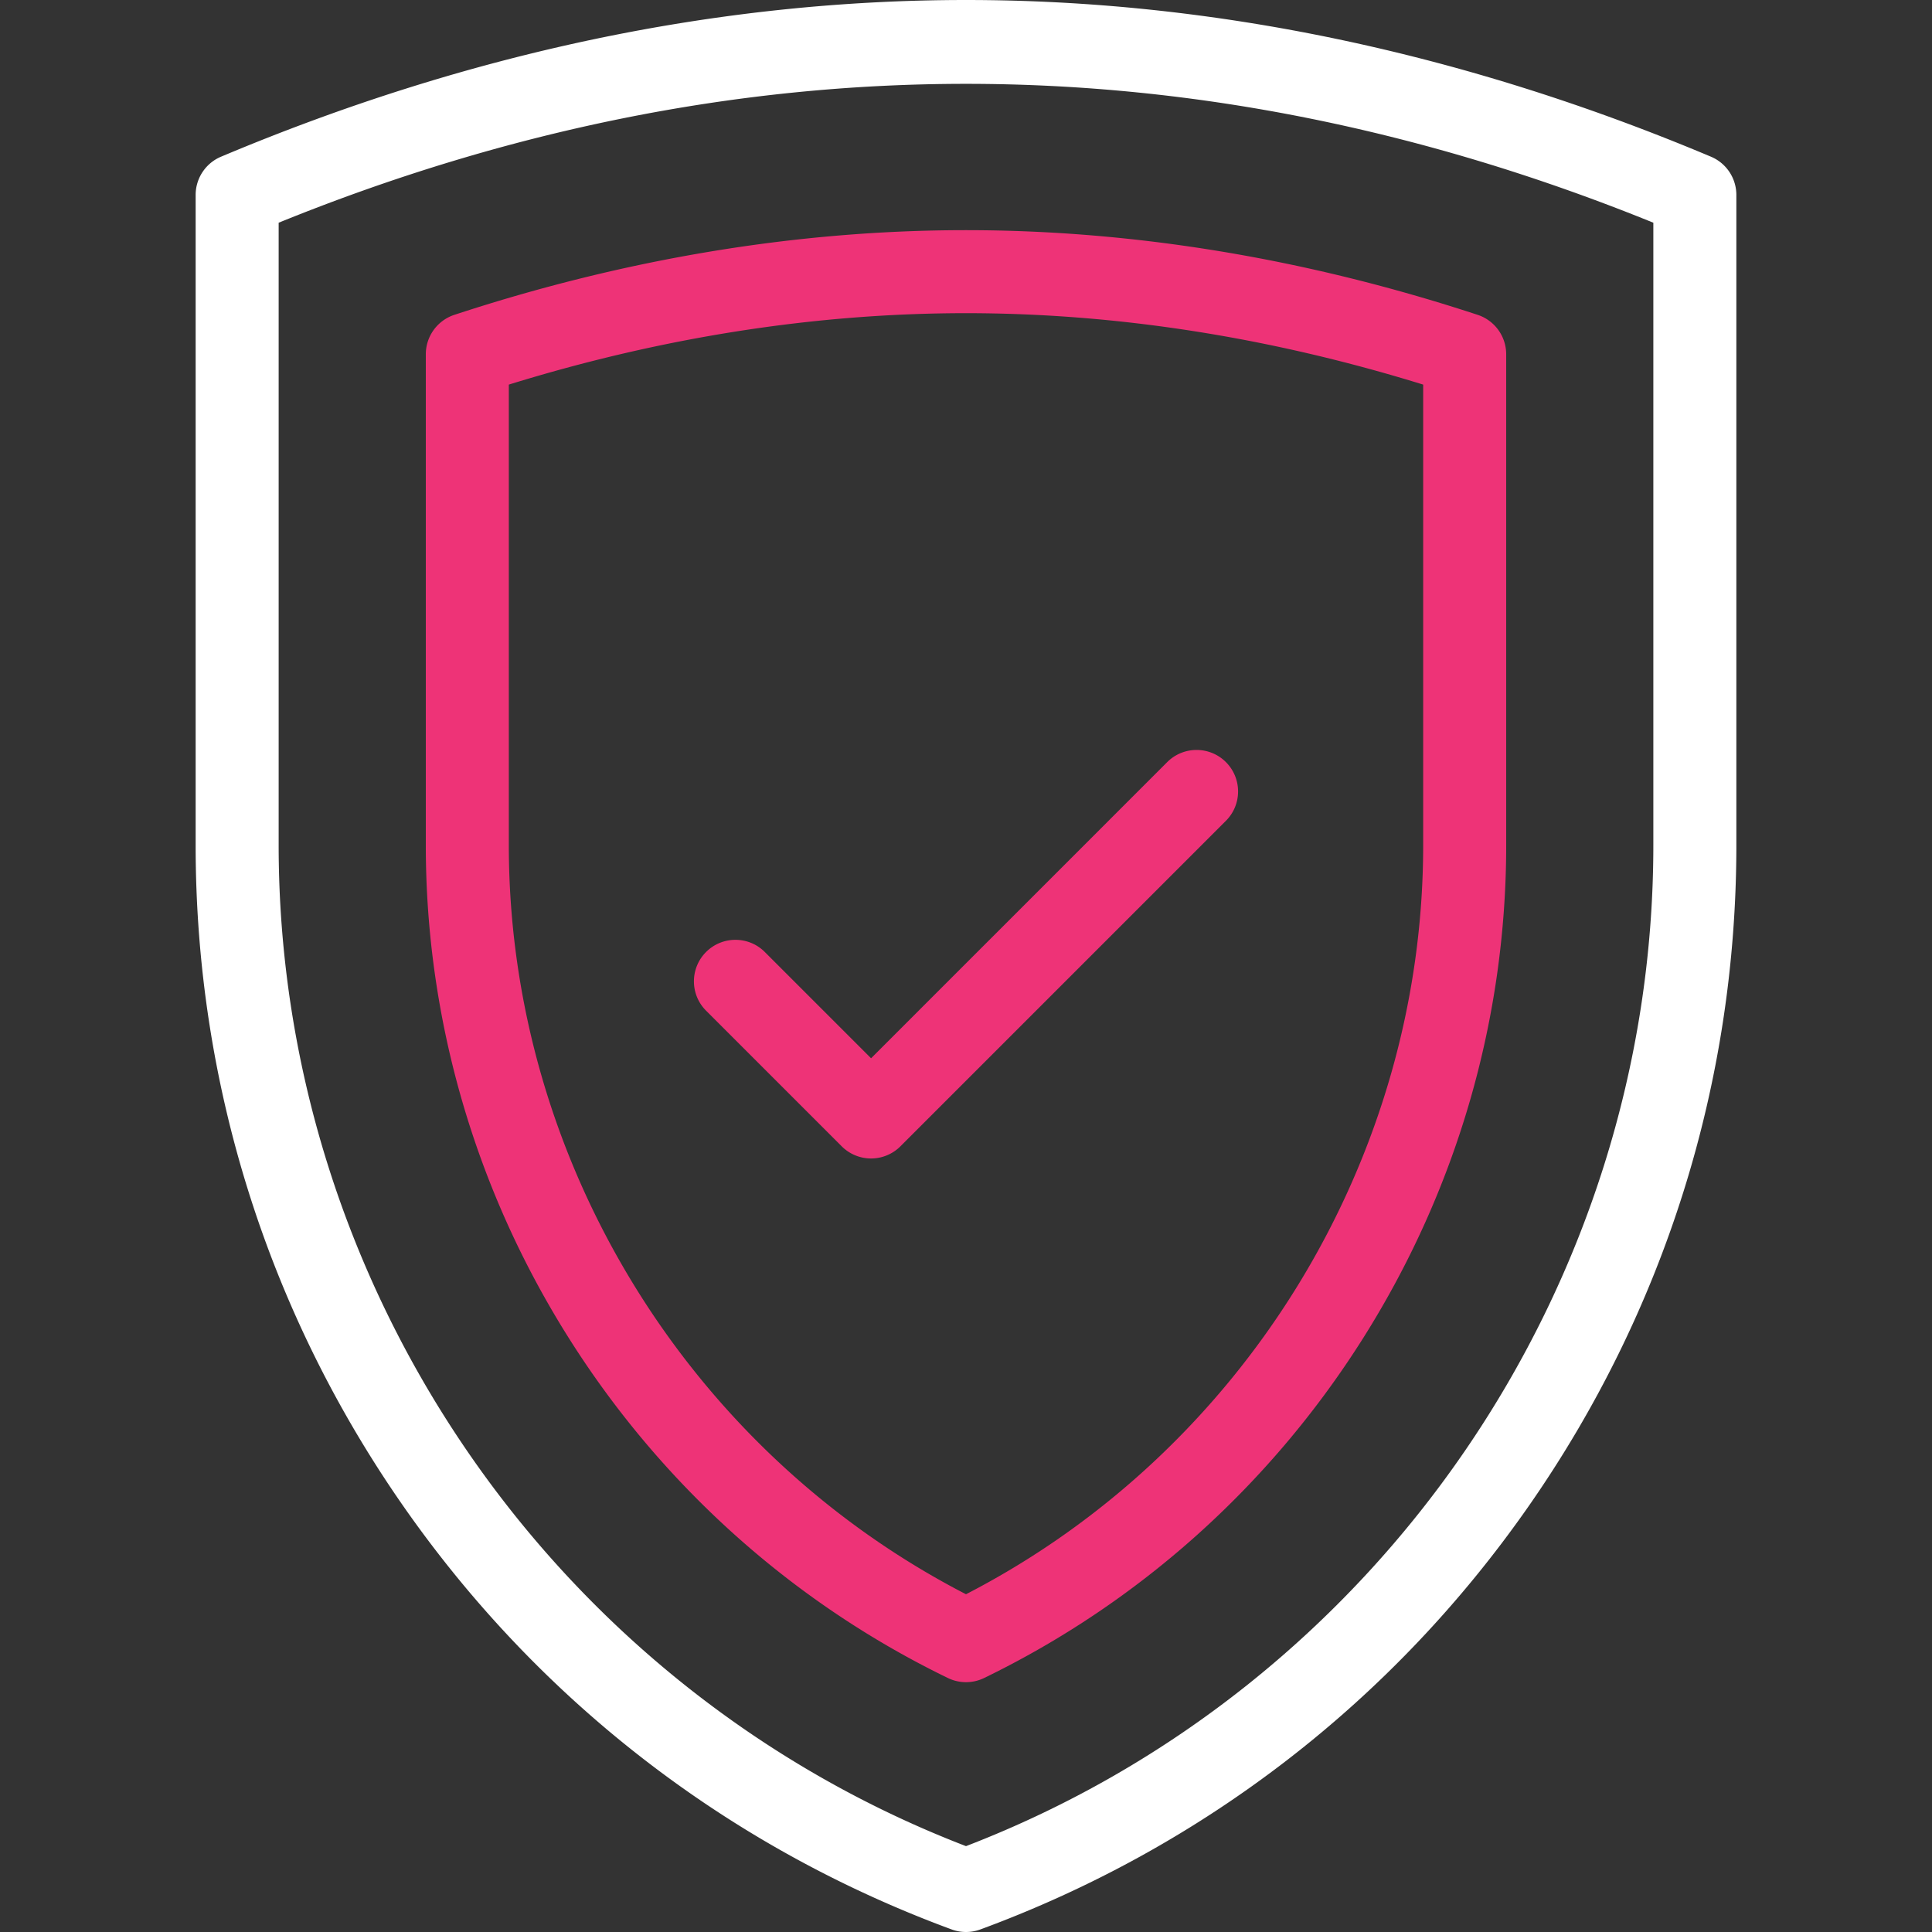 <svg xmlns="http://www.w3.org/2000/svg" xml:space="preserve" style="enable-background:new 0 0 512 512" viewBox="0 0 512 512"><rect x="0" y="0" width="512" height="512" fill="#333333" stroke="none"/><path d="M256 512c-1.288 0-2.575-.226-3.803-.679-59.064-21.76-109.314-60.554-145.317-112.187S51.847 286.938 51.847 223.993V51.664c0-4.426 2.652-8.421 6.731-10.138C124.02 13.972 190.442 0 256 0s131.98 13.972 197.422 41.526a10.999 10.999 0 0 1 6.731 10.138v172.329c0 62.945-19.03 123.509-55.033 175.142s-86.253 90.427-145.317 112.187A11.005 11.005 0 0 1 256 512zM73.847 59.02v164.974c0 117.182 73.025 223.256 182.153 265.253 109.128-41.997 182.153-148.071 182.153-265.253V59.02c-120.912-49.067-243.394-49.067-364.306 0z" style="fill:#ffffff"/><path d="M256 445.792c-1.643 0-3.286-.368-4.803-1.104-41.189-19.988-75.956-51.188-100.542-90.226-24.737-39.278-37.812-84.393-37.812-130.466V93.887a11 11 0 0 1 7.565-10.45C165.72 68.546 211.34 60.996 256 60.996s90.28 7.55 135.592 22.44a10.999 10.999 0 0 1 7.565 10.45v130.11c0 46.073-13.075 91.188-37.812 130.466-24.586 39.038-59.353 70.237-100.542 90.226a10.999 10.999 0 0 1-4.803 1.104zM134.843 101.923v122.074c0 83.122 47.377 160.44 121.157 198.495 73.78-38.055 121.157-115.373 121.157-198.495V101.923C336.568 89.361 295.846 82.996 256 82.996s-80.568 6.365-121.157 18.927z" style="fill:#ee3377"/><path d="M230.841 307.008a11 11 0 0 1-7.778-3.222l-35.942-35.942c-4.296-4.296-4.296-11.261 0-15.557 4.297-4.295 11.26-4.295 15.557 0l28.164 28.164 78.482-78.483c4.297-4.295 11.26-4.295 15.557 0 4.296 4.296 4.296 11.261 0 15.557l-86.261 86.262a11.006 11.006 0 0 1-7.779 3.221z" style="fill:#ee3377"/></svg>